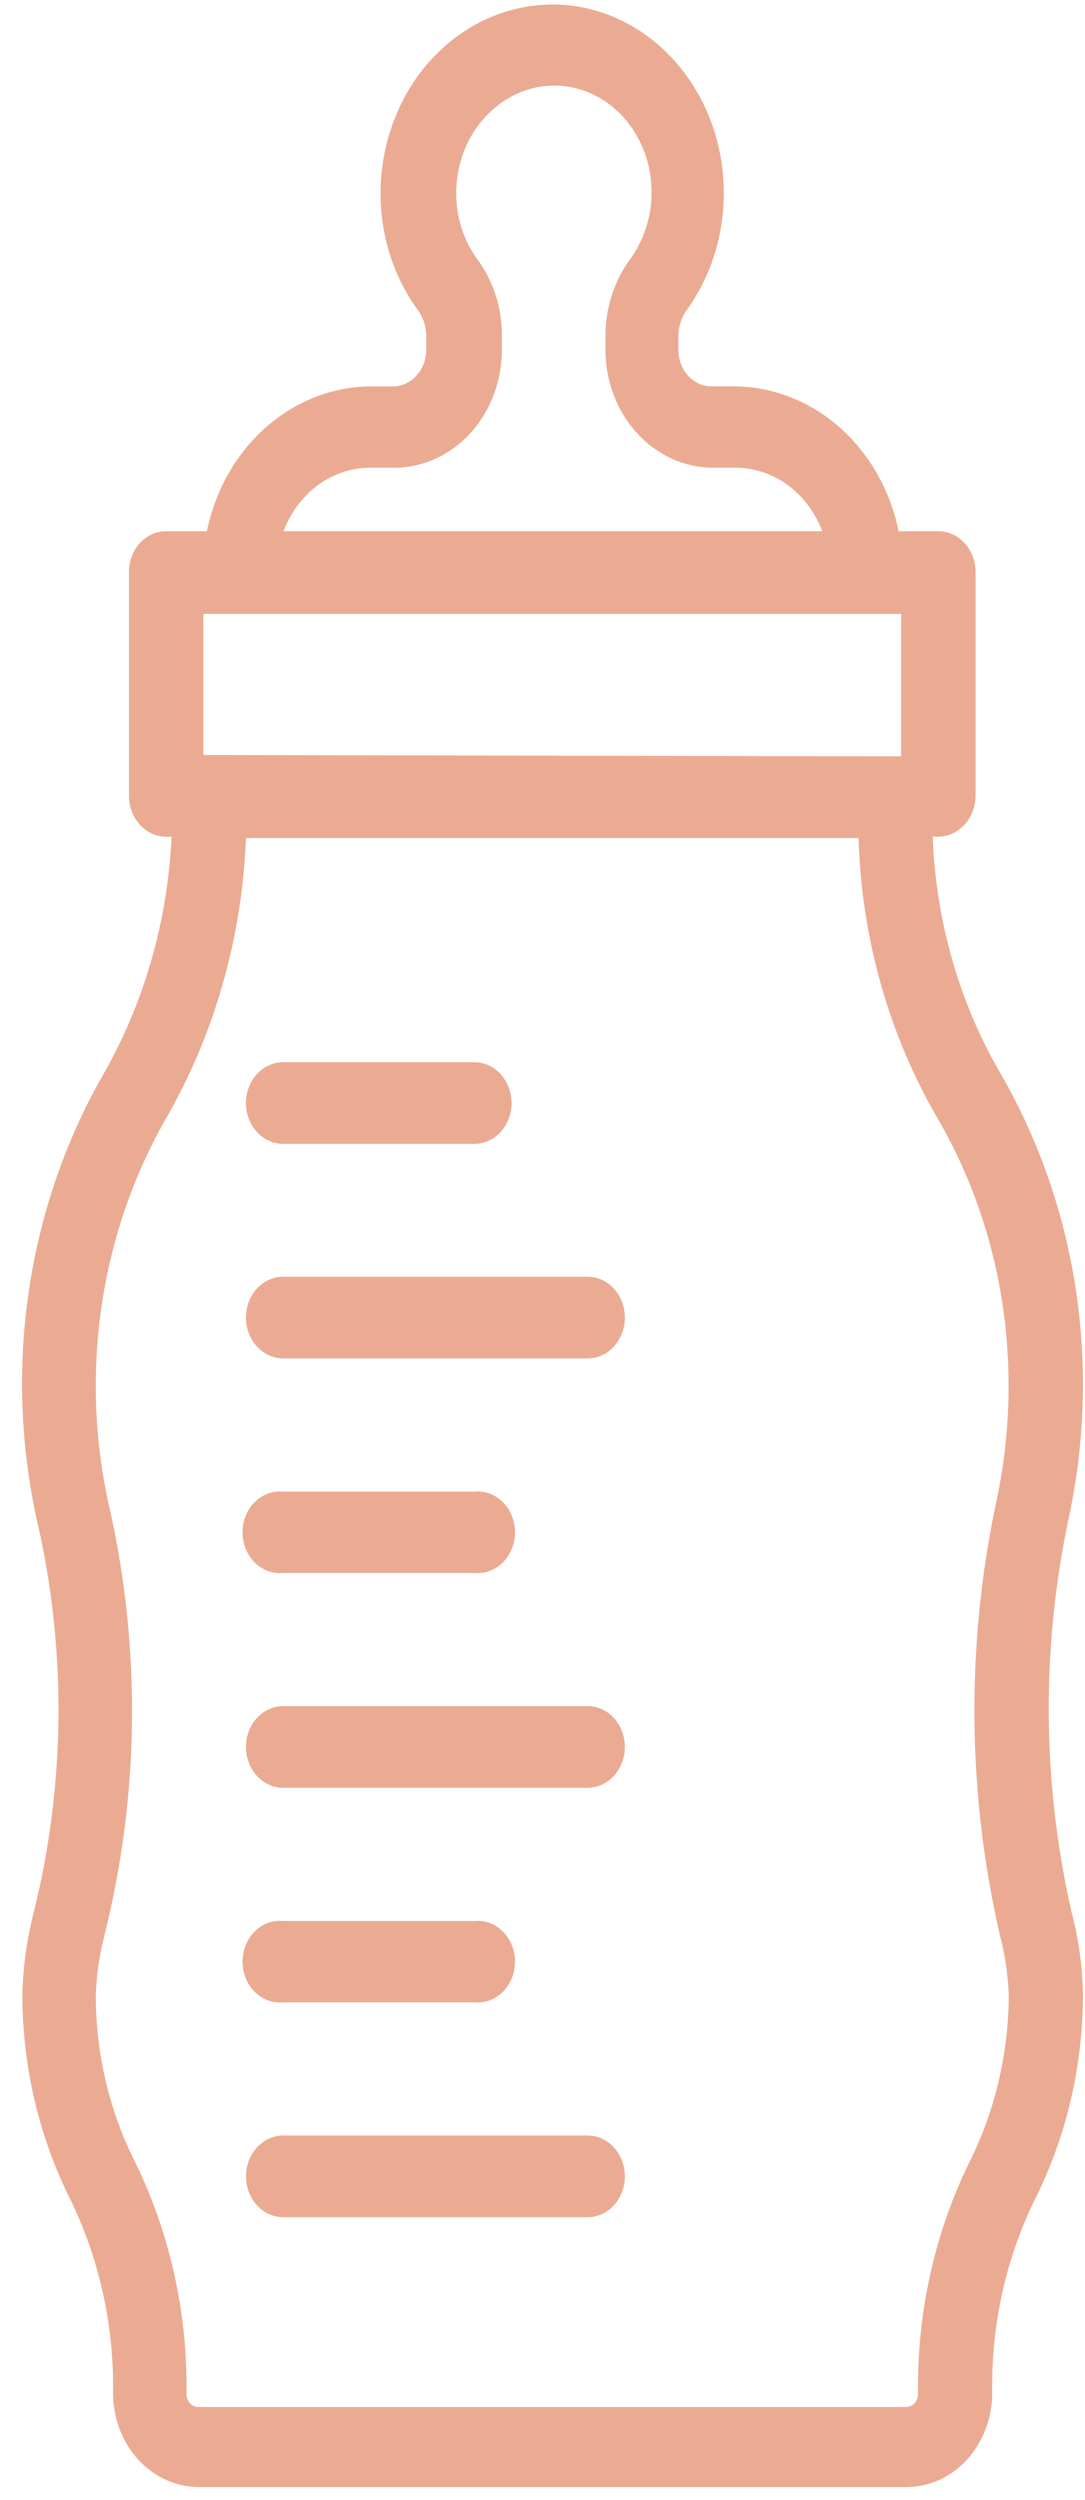 <svg fill="none" height="76" viewBox="0 0 33 76" width="33" xmlns="http://www.w3.org/2000/svg"><g fill="#ebab93"><path d="m32.593 58.141c-.901-3.95-.927-8.079-.076-12.042.485-2.279.551-4.641.195-6.949-.356-2.308-1.128-4.514-2.269-6.492-1.264-2.162-1.98-4.655-2.074-7.221h.171c.299-.003.586-.134.798-.367.212-.232.332-.546.334-.875v-6.814c-.003-.328-.123-.641-.335-.871-.212-.231-.499-.36-.797-.36h-1.208c-.257-1.249-.893-2.365-1.804-3.165s-2.043-1.237-3.211-1.239h-.676c-.268 0-.524-.117-.713-.324-.189-.207-.295-.489-.295-.782v-.48c.014-.28.111-.547.276-.762.548-.771.907-1.682 1.044-2.647.137-.965.046-1.953-.262-2.87-.309-.916-.826-1.731-1.502-2.367-.676-.636-1.489-1.072-2.362-1.267-.758-.165-1.541-.144-2.291.063s-1.449.592-2.047 1.13c-.598.538-1.079 1.214-1.41 1.981s-.503 1.604-.504 2.451c-.004 1.28.389 2.523 1.113 3.527.165.214.262.482.276.762v.48c-.002.284-.102.556-.281.761-.178.205-.422.329-.68.345h-.676c-1.171-.005-2.308.429-3.224 1.23-.915.801-1.554 1.921-1.81 3.174h-1.237c-.148-.001-.295.029-.433.091-.137.061-.262.152-.368.266-.105.115-.189.251-.246.401s-.086.311-.086.474v6.814c0 .329.119.645.332.878.212.233.5.364.801.364h.162c-.12 2.595-.851 5.112-2.122 7.305-1.153 2.036-1.917 4.308-2.244 6.678-.327 2.37-.211 4.788.341 7.107.836 3.829.777 7.827-.171 11.625-.207.809-.322 1.643-.343 2.484.002 2.138.486 4.242 1.408 6.125.858 1.716 1.322 3.636 1.351 5.593v.397c0 .758.275 1.486.764 2.022s1.152.837 1.844.837h21.524c.692 0 1.355-.301 1.844-.837.489-.536.764-1.264.764-2.022v-.397c.025-1.966.492-3.894 1.361-5.614.919-1.884 1.4-3.988 1.399-6.125-.016-.837-.132-1.668-.343-2.473zm-26.406-35.187v-4.289h21.22v4.33zm5.091-8.734h.723c.865-.003 1.694-.381 2.305-1.051.612-.671.956-1.579.959-2.528v-.48c-.005-.839-.274-1.649-.761-2.296-.408-.568-.63-1.27-.628-1.993 0-.481.098-.956.285-1.391.188-.435.461-.819.8-1.124.562-.515 1.279-.783 2.011-.752.732.031 1.428.358 1.952.919.525.561.841 1.315.887 2.117.047.802-.18 1.594-.635 2.224-.483.649-.751 1.458-.761 2.296v.48c.003.95.348 1.861.962 2.531s1.445 1.048 2.311 1.048h.676c.566-.002 1.119.181 1.59.524s.838.833 1.055 1.406h-16.386c.217-.575.586-1.065 1.059-1.409.473-.344 1.028-.525 1.596-.521zm18.261 51.403c-1.039 2.077-1.595 4.403-1.618 6.772v.397c-.002.102-.04.198-.106.27-.066.072-.154.113-.246.116h-21.553c-.092-.003-.179-.044-.243-.117-.064-.072-.1-.169-.1-.269v-.397c-.023-2.369-.579-4.695-1.618-6.772-.748-1.527-1.141-3.233-1.142-4.967.024-.632.117-1.259.276-1.868 1.045-4.201 1.101-8.625.162-12.856-.467-1.996-.562-4.075-.277-6.113.285-2.037.942-3.99 1.933-5.742 1.501-2.577 2.355-5.543 2.474-8.598h18.632c.087 3.036.922 5.989 2.417 8.546 1.208 2.082 1.931 4.458 2.103 6.918.111 1.553.005 3.115-.314 4.633-.939 4.354-.909 8.892.086 13.232.16.601.252 1.221.276 1.847-.006 1.733-.398 3.438-1.142 4.967z"/><path d="m8.613 34.777h5.814c.3 0 .588-.131.801-.364.212-.233.332-.549.332-.878 0-.329-.119-.645-.332-.878-.212-.233-.5-.364-.801-.364h-5.814c-.3 0-.588.131-.801.364-.212.233-.332.549-.332.878 0 .329.119.645.332.878.212.233.5.364.801.364z"/><path d="m17.872 38.815h-9.259c-.3 0-.588.131-.801.364s-.332.549-.332.878.119.645.332.878.5.364.801.364h9.259c.3 0 .588-.131.801-.364.212-.233.332-.549.332-.878s-.119-.645-.332-.878c-.212-.233-.5-.364-.801-.364z"/><path d="m8.613 47.821h5.814c.157.016.315-.004.464-.059s.286-.143.403-.26c.116-.116.209-.258.273-.416.064-.158.097-.329.097-.501s-.033-.344-.097-.501c-.064-.158-.156-.3-.273-.416-.116-.116-.253-.205-.403-.26-.149-.055-.307-.075-.464-.059h-5.814c-.157-.016-.315.004-.464.059-.149.055-.286.143-.403.26s-.209.258-.273.416c-.064.158-.096.329-.096.501s.033.343.096.501.156.3.273.416c.116.116.253.205.403.26.149.055.307.075.464.059z"/><path d="m17.872 51.869h-9.259c-.3 0-.588.131-.801.364s-.332.549-.332.878c0 .329.119.645.332.878s.5.364.801.364h9.259c.3 0 .588-.131.801-.364.212-.233.332-.549.332-.878 0-.329-.119-.645-.332-.878-.212-.233-.5-.364-.801-.364z"/><path d="m8.613 60.875h5.814c.157.016.315-.004.464-.059.149-.055.286-.143.403-.26.116-.116.209-.258.273-.416.064-.158.097-.329.097-.501s-.033-.344-.097-.501c-.064-.158-.156-.3-.273-.416-.116-.116-.253-.205-.403-.26-.149-.055-.307-.075-.464-.059h-5.814c-.157-.016-.315.004-.464.059-.149.055-.286.143-.403.26s-.209.258-.273.416c-.064.158-.096.329-.096.501s.033.344.096.501c.064.158.156.3.273.416s.253.205.403.26c.149.055.307.075.464.059z"/><path d="m17.872 64.924h-9.259c-.149 0-.296.032-.433.095-.137.062-.262.154-.367.269-.105.115-.189.252-.245.403-.057.151-.086.312-.086.475s.029.325.086.475c.057.151.14.288.245.403.105.115.23.207.367.269.137.062.285.095.433.095h9.259c.3 0 .588-.131.801-.364.212-.233.332-.549.332-.878 0-.329-.119-.645-.332-.878-.212-.233-.5-.364-.801-.364z"/></g></svg>